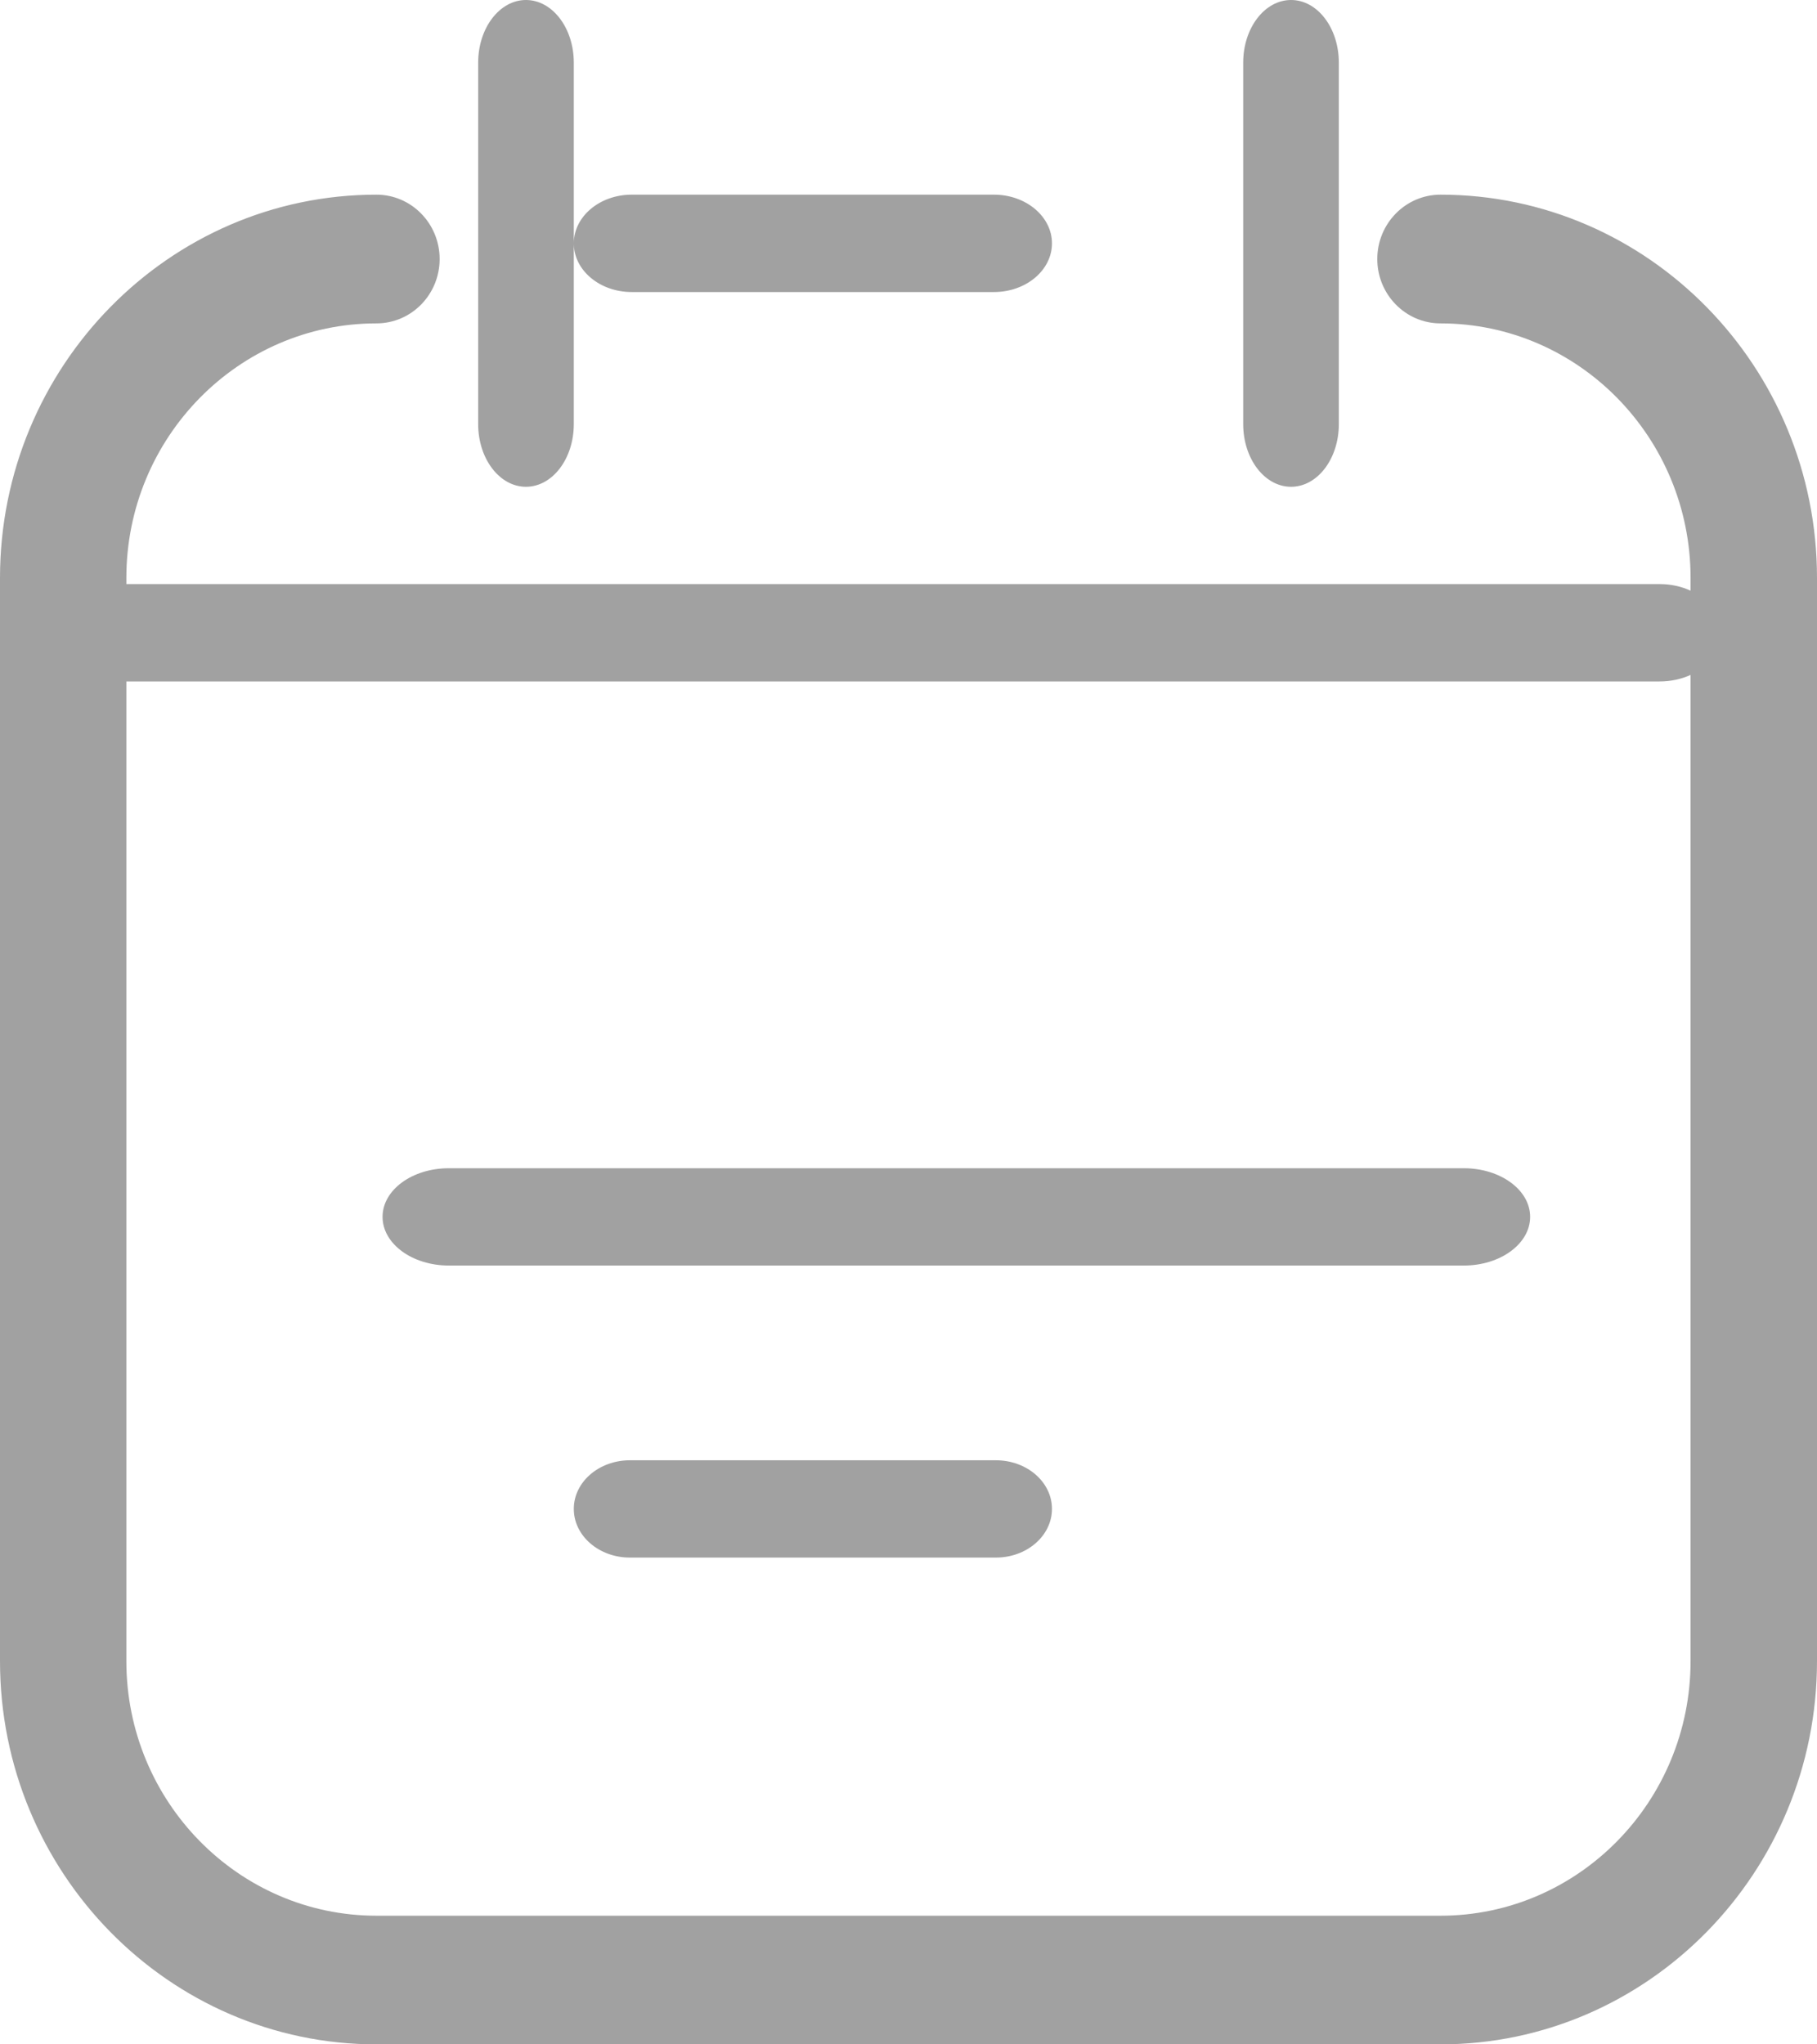 <?xml version="1.0" encoding="UTF-8"?>
<svg width="24px" height="27px" viewBox="0 0 24 27" version="1.1" xmlns="http://www.w3.org/2000/svg" xmlns:xlink="http://www.w3.org/1999/xlink">
    <!-- Generator: Sketch 50 (54983) - http://www.bohemiancoding.com/sketch -->
    <title>B2</title>
    <desc>Created with Sketch.</desc>
    <defs></defs>
    <g id="Desktop" stroke="none" stroke-width="1" fill="none" fill-rule="evenodd">
        <g id="Home" transform="translate(-781, -1135)" fill="#A1A1A1">
            <g id="Group2" transform="translate(587, 538)">
                <path d="M211.684,602.602 L211.684,597.827 C211.684,597.37 211.402,597 211.053,597 C210.704,597 210.421,597.37 210.421,597.827 L210.421,602.602 C210.421,603.059 210.704,603.429 211.053,603.429 C211.402,603.429 211.684,603.059 211.684,602.602 M201.579,602.602 L201.579,597.827 C201.579,597.37 201.296,597 200.947,597 C200.599,597 200.316,597.37 200.316,597.827 L200.316,602.602 C200.316,603.059 200.599,603.429 200.947,603.429 C201.296,603.429 201.579,603.059 201.579,602.602 M207.895,616.928 C207.895,616.573 207.563,616.286 207.154,616.286 L202.32,616.286 C201.911,616.286 201.579,616.573 201.579,616.928 C201.579,617.283 201.911,617.571 202.32,617.571 L207.154,617.571 C207.563,617.571 207.895,617.283 207.895,616.928 M216.33,605.914 C216.21,605.968 216.071,606 215.922,606 L195.669,606 L195.669,618.938 C195.669,620.793 197.151,622.301 198.972,622.301 L213.027,622.301 C214.849,622.301 216.33,620.793 216.33,618.938 L216.33,605.914 Z M195.669,604.714 L215.922,604.714 C216.071,604.714 216.21,604.746 216.33,604.801 L216.33,604.633 C216.33,602.779 214.849,601.271 213.027,601.271 C212.566,601.271 212.192,600.89 212.192,600.421 C212.192,599.952 212.566,599.571 213.027,599.571 C215.769,599.571 218,601.842 218,604.633 L218,618.938 C218,621.73 215.769,624 213.027,624 L198.972,624 C196.231,624 194,621.73 194,618.938 L194,604.633 C194,601.842 196.231,599.571 198.972,599.571 C199.434,599.571 199.807,599.952 199.807,600.421 C199.807,600.89 199.434,601.271 198.972,601.271 C197.151,601.271 195.669,602.779 195.669,604.633 L195.669,604.714 Z M214.211,613.071 C214.211,613.426 213.819,613.714 213.335,613.714 L199.928,613.714 C199.444,613.714 199.053,613.426 199.053,613.071 C199.053,612.716 199.444,612.429 199.928,612.429 L213.335,612.429 C213.819,612.429 214.211,612.716 214.211,613.071 Z M207.129,599.571 C207.552,599.571 207.895,599.86 207.895,600.214 C207.895,600.569 207.552,600.857 207.129,600.857 L202.344,600.857 C201.921,600.857 201.579,600.569 201.579,600.214 C201.579,599.86 201.921,599.571 202.344,599.571 L207.129,599.571 Z" id="B2"></path>
            </g>
        </g>
    </g>
</svg>